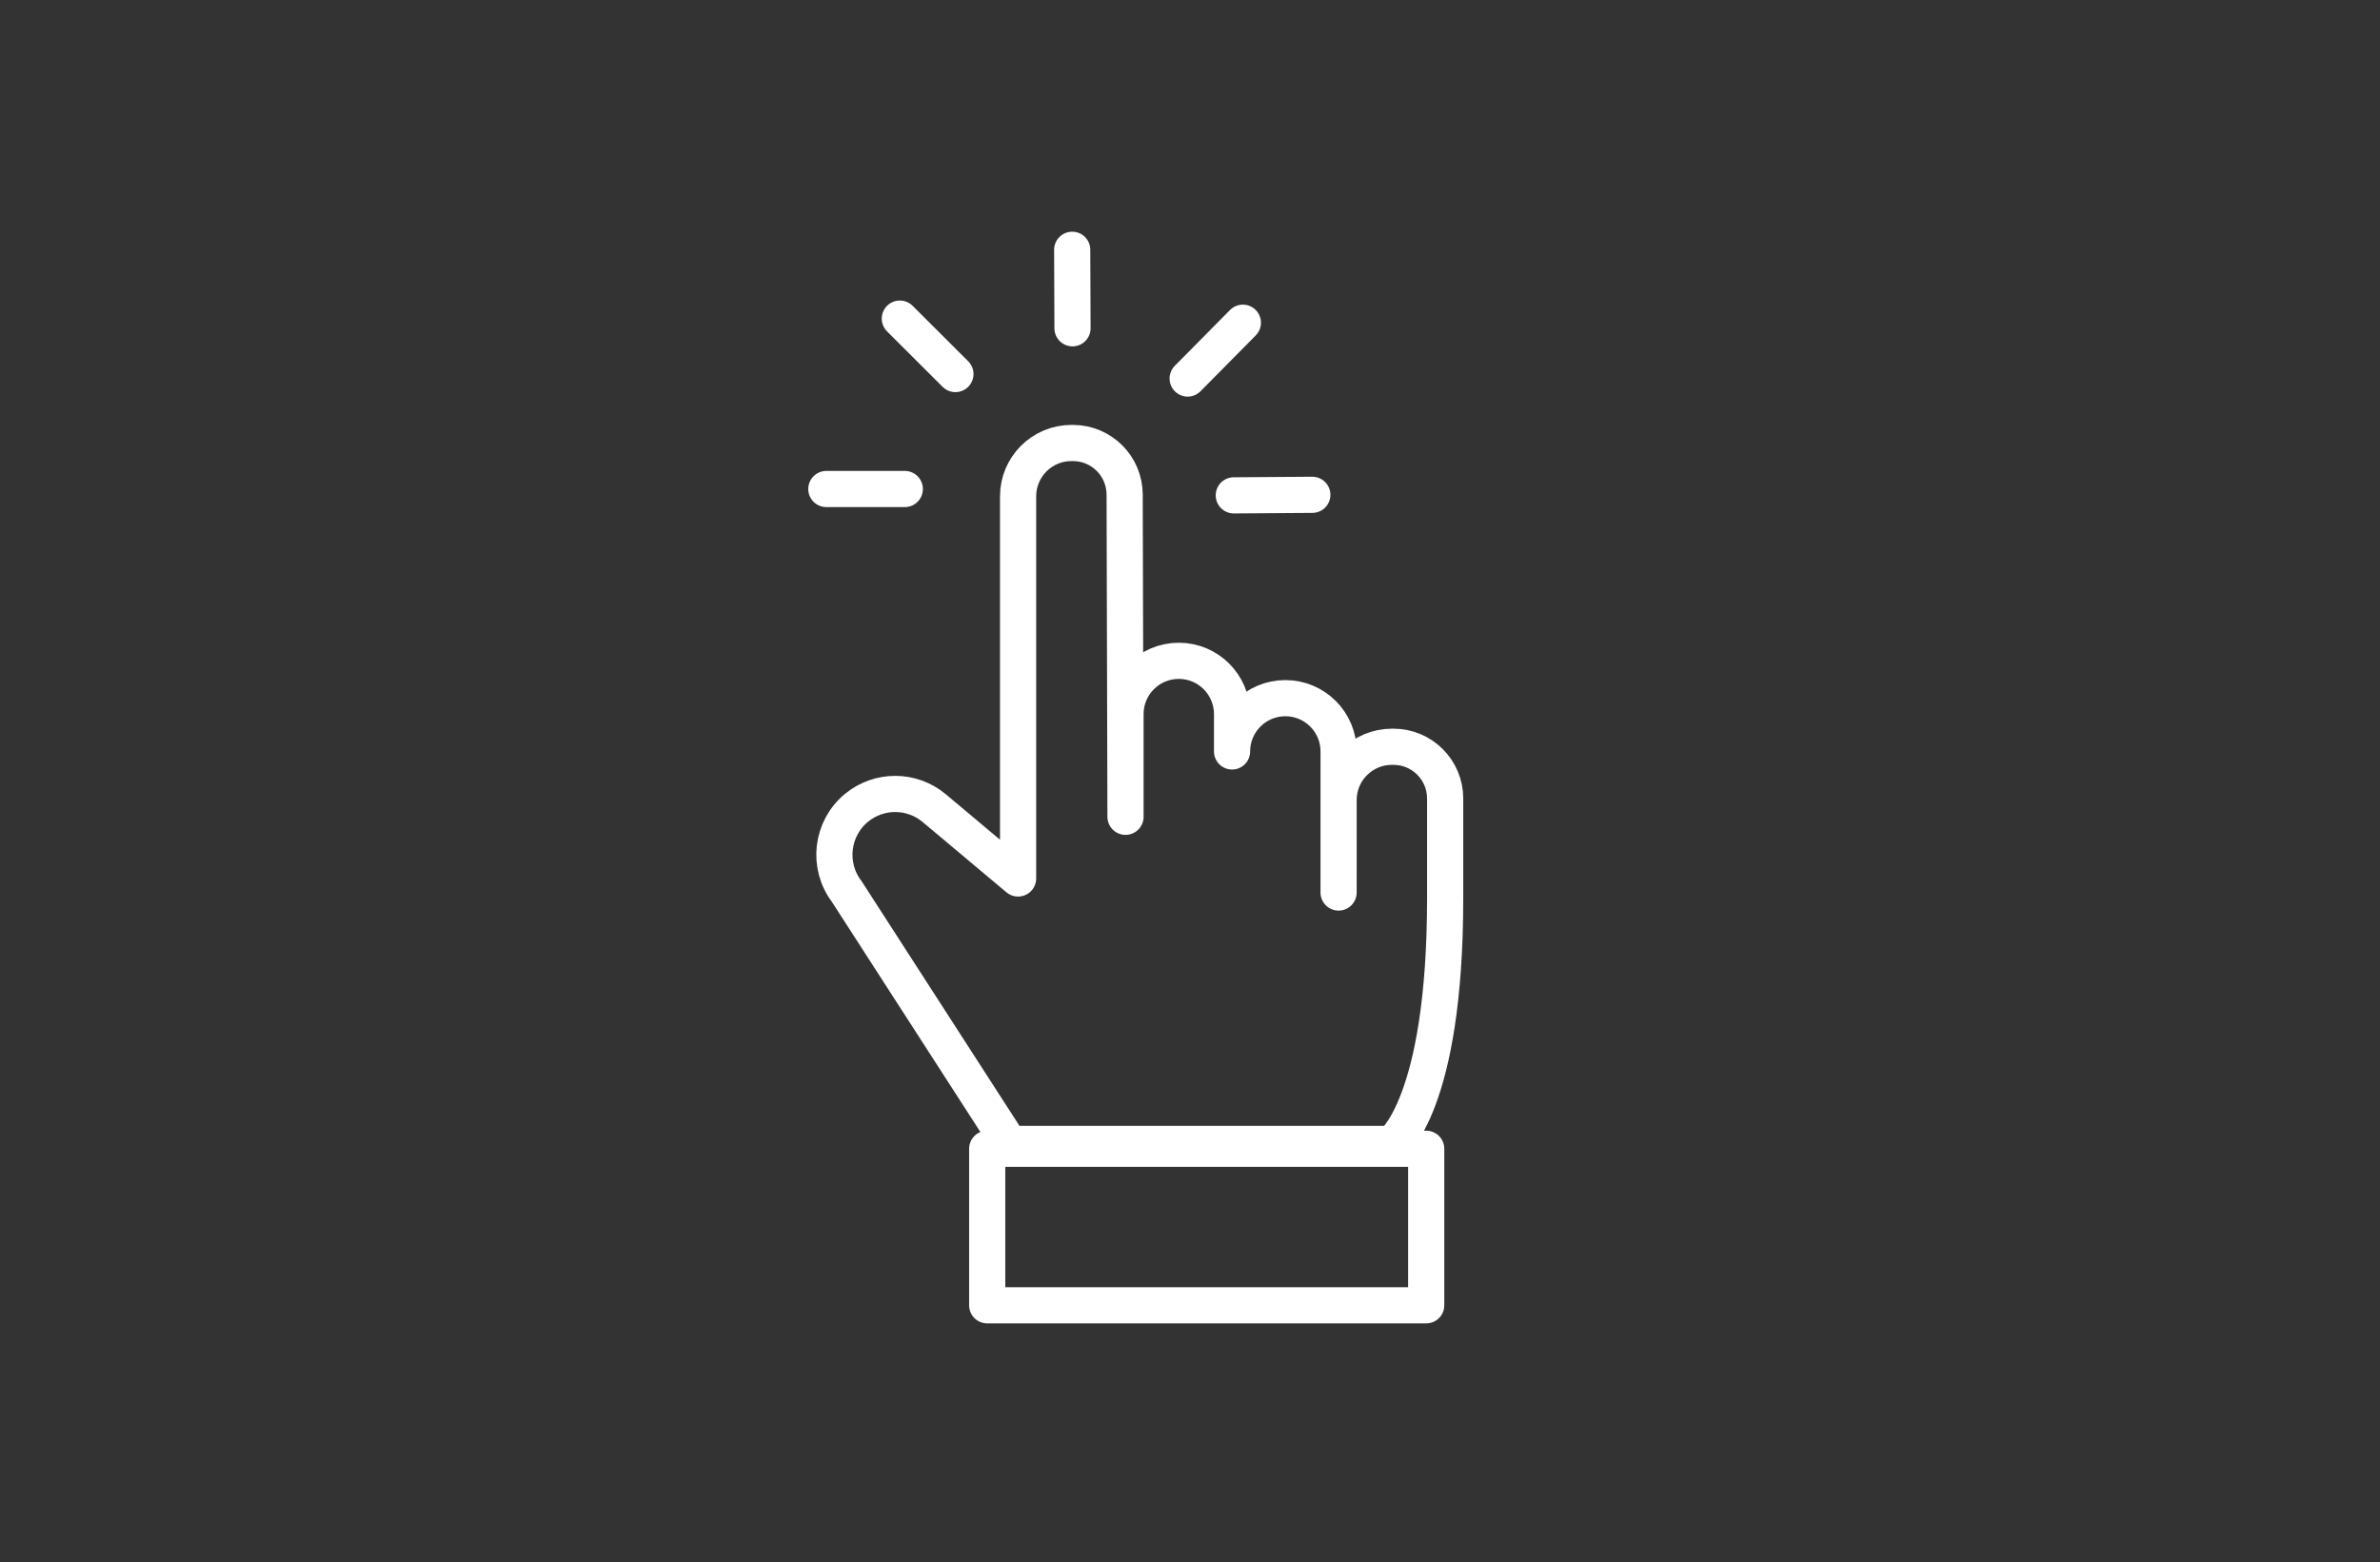 <?xml version="1.0" encoding="utf-8"?>
<!-- Generator: Adobe Illustrator 24.2.0, SVG Export Plug-In . SVG Version: 6.00 Build 0)  -->
<svg version="1.1" id="Calque_1" xmlns="http://www.w3.org/2000/svg" xmlns:xlink="http://www.w3.org/1999/xlink" x="0px" y="0px"
	 width="329px" height="216px" viewBox="0 0 329 216" enable-background="new 0 0 329 216" xml:space="preserve">
<rect x="0" y="0" width="329" height="216" fill="#333333" stroke="none"/>
<g id="Groupe_174" transform="translate(-1327.5 -6403.257)">
	<g id="Groupe_174-2" transform="translate(1331.11 6432.481)">
		
			<path id="Tracé_245" fill="none" stroke="#FFFFFF" stroke-width="5" stroke-linecap="round" stroke-linejoin="round" stroke-miterlimit="10" d="
			M181.431,94.173V81.385c0.004-4.071,3.307-7.369,7.379-7.365c0.007,0,0.014,0,0.021,0h0.184c3.947,0.001,7.146,3.2,7.147,7.147
			v13.784c0,28.681-7.365,33.979-7.365,33.979h-52.843l-22.521-34.908c-2.719-3.598-2.117-8.7,1.364-11.566l0,0
			c3.126-2.568,7.636-2.547,10.738,0.05l11.591,9.725V39.388c0.004-4.071,3.307-7.369,7.379-7.365c0.007,0,0.014,0,0.021,0h0.184
			c3.947,0.001,7.146,3.2,7.147,7.147l0.117,44.532v-14.2c0-4.068,3.297-7.365,7.365-7.365l0,0c4.068,0,7.365,3.297,7.365,7.365
			v5.164c0-4.068,3.297-7.365,7.365-7.365l0,0c4.068,0,7.365,3.297,7.365,7.365L181.431,94.173z"/>
		
			<rect id="Rectangle_229" x="132.856" y="129.599" fill="none" stroke="#FFFFFF" stroke-width="5" stroke-linecap="round" stroke-linejoin="round" stroke-miterlimit="10" width="60.685" height="21.643"/>
	</g>
	<g id="Groupe_175" transform="translate(1330 6405.767)">
		
			<line id="Ligne_19" fill="none" stroke="#FFFFFF" stroke-width="5" stroke-linecap="round" stroke-linejoin="round" stroke-miterlimit="10" x1="122.575" y1="65.098" x2="111.729" y2="65.098"/>
		
			<line id="Ligne_20" fill="none" stroke="#FFFFFF" stroke-width="5" stroke-linecap="round" stroke-linejoin="round" stroke-miterlimit="10" x1="129.572" y1="49.205" x2="121.889" y2="41.539"/>
		
			<line id="Ligne_21" fill="none" stroke="#FFFFFF" stroke-width="5" stroke-linecap="round" stroke-linejoin="round" stroke-miterlimit="10" x1="145.758" y1="42.878" x2="145.716" y2="32.023"/>
		
			<line id="Ligne_22" fill="none" stroke="#FFFFFF" stroke-width="5" stroke-linecap="round" stroke-linejoin="round" stroke-miterlimit="10" x1="161.676" y1="49.824" x2="169.309" y2="42.108"/>
		
			<line id="Ligne_23" fill="none" stroke="#FFFFFF" stroke-width="5" stroke-linecap="round" stroke-linejoin="round" stroke-miterlimit="10" x1="168.054" y1="65.976" x2="178.909" y2="65.901"/>
	</g>
</g>
</svg>
